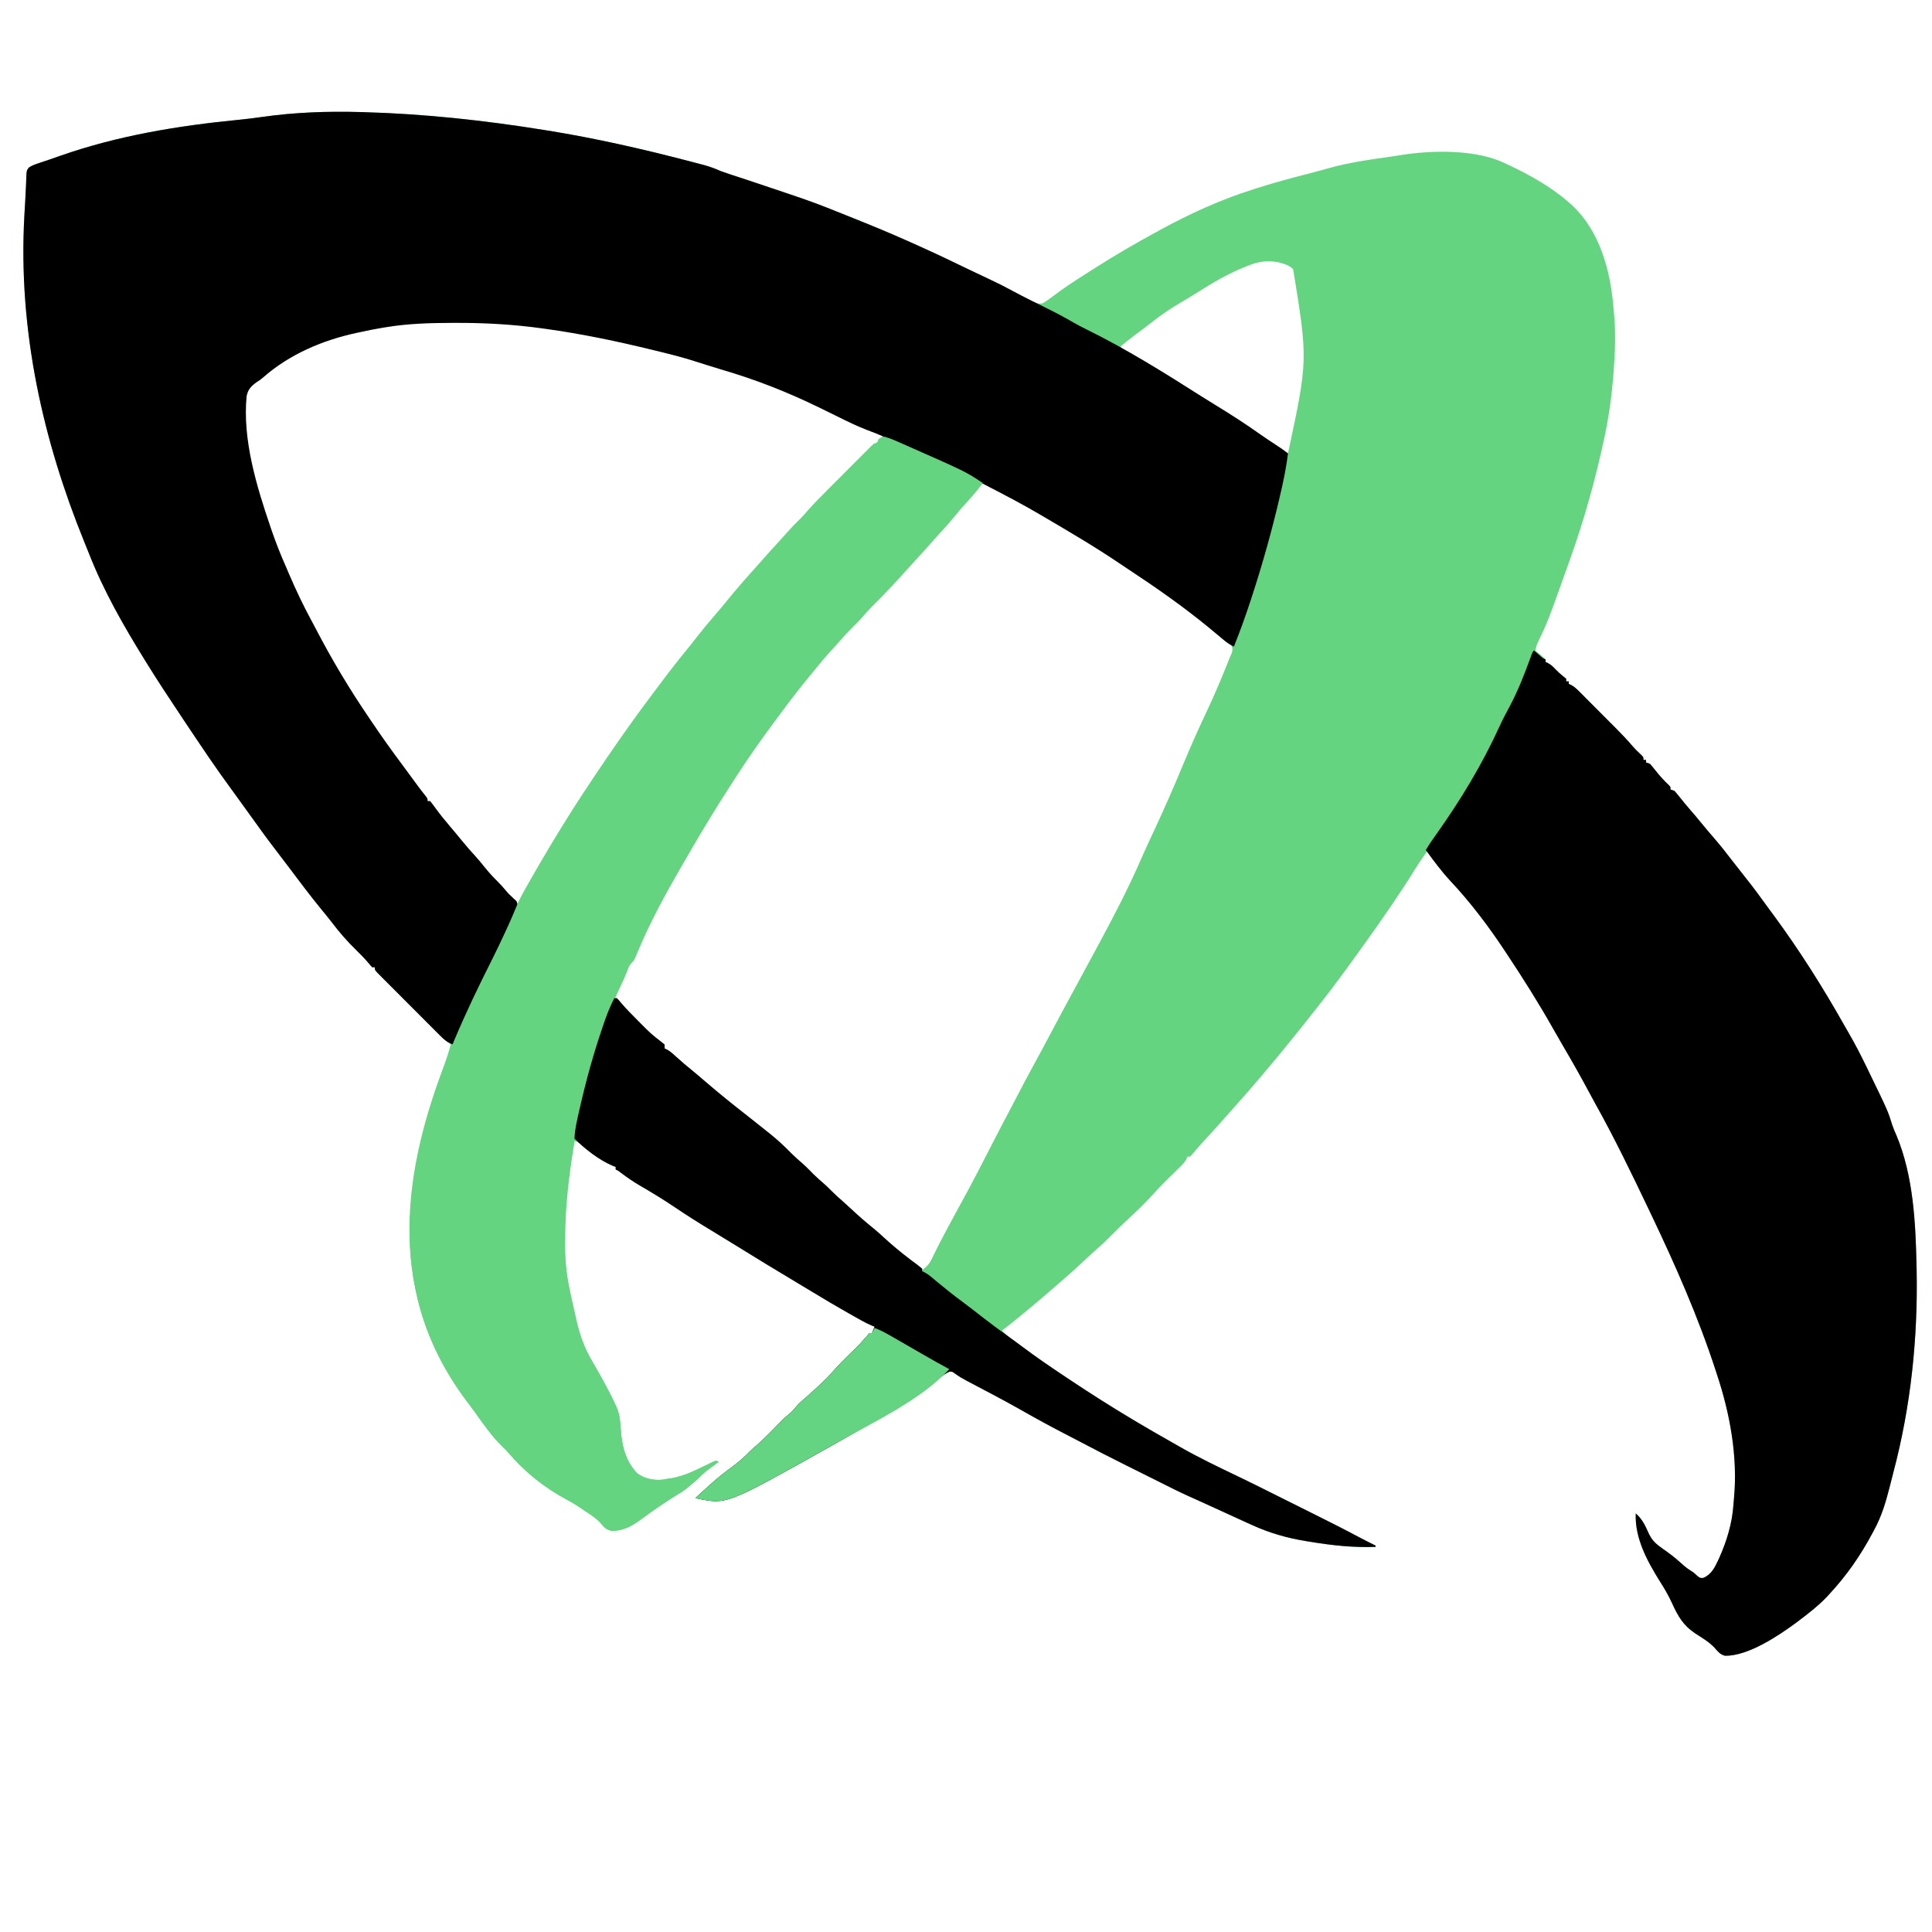 <?xml version="1.0" encoding="UTF-8"?>
<svg version="1.1" xmlns="http://www.w3.org/2000/svg" width="1500" height="1500">
<path d="M0 0 C1.078 0.029 1.078 0.029 2.179 0.059 C49.469 1.378 96.315 6.462 143 14 C144.28 14.206 144.28 14.206 145.585 14.415 C182.321 20.345 218.627 28.613 254.625 38 C255.516 38.231 256.408 38.463 257.326 38.701 C259.837 39.356 262.345 40.02 264.852 40.688 C265.578 40.878 266.305 41.068 267.054 41.264 C271.566 42.483 275.711 44.119 280 46 C282.398 46.848 284.806 47.667 287.223 48.461 C288.252 48.801 288.252 48.801 289.302 49.148 C290.782 49.638 292.263 50.125 293.744 50.612 C297.754 51.931 301.76 53.263 305.766 54.594 C306.599 54.871 307.433 55.147 308.292 55.433 C316.829 58.27 325.353 61.143 333.868 64.043 C335.472 64.589 337.076 65.133 338.681 65.676 C348.929 69.143 358.989 72.899 369 77 C370.606 77.641 372.212 78.279 373.82 78.914 C378.887 80.925 383.945 82.959 389 85 C390.055 85.425 391.109 85.85 392.196 86.289 C419.824 97.467 446.844 109.859 473.633 122.91 C478.856 125.454 484.104 127.932 489.375 130.375 C494.551 132.78 499.607 135.344 504.625 138.062 C509.754 140.825 514.898 143.55 520.125 146.125 C520.741 146.445 521.356 146.765 521.991 147.094 C524.735 148.416 526.483 149.106 529.508 148.488 C532.753 146.551 535.753 144.356 538.75 142.062 C546.198 136.488 553.891 131.401 561.748 126.427 C564.071 124.955 566.387 123.474 568.703 121.992 C584.797 111.724 601.228 102.117 618 93 C619.247 92.316 619.247 92.316 620.52 91.618 C643.614 79.006 667.879 67.919 693 60 C693.868 59.721 694.735 59.443 695.629 59.156 C709.183 54.82 722.874 51.138 736.664 47.633 C741.288 46.454 745.885 45.205 750.471 43.887 C767.02 39.131 783.971 36.853 800.991 34.439 C803.39 34.089 805.778 33.711 808.168 33.301 C832.339 29.518 866.564 28.848 889 40 C889.764 40.36 890.527 40.72 891.314 41.091 C908.486 49.206 924.772 58.301 939 71 C939.652 71.581 940.305 72.163 940.977 72.762 C961.82 92.458 970.089 122.302 972.508 149.904 C972.687 151.934 972.883 153.962 973.08 155.99 C974.515 171.28 973.998 186.347 972.812 201.625 C972.747 202.477 972.681 203.329 972.613 204.207 C971.36 220.015 969.291 235.472 966 251 C965.769 252.093 965.769 252.093 965.533 253.208 C958.653 285.512 949.846 316.947 938.696 348.058 C937.968 350.089 937.242 352.122 936.517 354.154 C921.657 395.729 921.657 395.729 913.91 411.906 C913.032 413.926 912.464 415.851 912 418 C912.577 418.482 913.155 418.964 913.75 419.461 C914.492 420.093 915.235 420.724 916 421.375 C916.742 422.001 917.485 422.628 918.25 423.273 C918.827 423.843 919.405 424.413 920 425 C920 425.66 920 426.32 920 427 C920.884 427.391 920.884 427.391 921.785 427.789 C924.136 429.074 925.603 430.435 927.438 432.375 C929.545 434.56 931.538 436.424 933.938 438.312 C934.958 439.148 934.958 439.148 936 440 C936 440.66 936 441.32 936 442 C936.66 442 937.32 442 938 442 C938 442.66 938 443.32 938 444 C938.866 444.378 938.866 444.378 939.749 444.764 C942.282 446.155 943.974 447.727 946.015 449.772 C947.182 450.934 947.182 450.934 948.372 452.12 C949.205 452.96 950.037 453.799 950.895 454.664 C951.76 455.53 952.626 456.396 953.518 457.288 C955.35 459.124 957.18 460.961 959.007 462.801 C961.786 465.598 964.573 468.388 967.361 471.176 C969.144 472.963 970.926 474.751 972.707 476.539 C973.533 477.366 974.36 478.194 975.211 479.046 C979.491 483.361 983.627 487.745 987.579 492.364 C989.804 494.926 992.252 497.227 994.715 499.555 C996 501 996 501 996 503 C996.66 503 997.32 503 998 503 C998 503.66 998 504.32 998 505 C998.99 505.33 999.98 505.66 1001 506 C1002.478 507.656 1003.886 509.374 1005.25 511.125 C1008.543 515.27 1011.906 519.062 1015.785 522.66 C1017 524 1017 524 1017 526 C1017.99 526.33 1018.98 526.66 1020 527 C1021.48 528.632 1022.888 530.331 1024.25 532.062 C1026.941 535.435 1029.632 538.776 1032.5 542 C1035.139 544.983 1037.677 548.033 1040.188 551.125 C1043.696 555.445 1047.294 559.671 1050.938 563.875 C1055.733 569.423 1060.263 575.126 1064.691 580.969 C1066.819 583.762 1068.987 586.514 1071.188 589.25 C1076.894 596.351 1082.436 603.536 1087.77 610.922 C1089.383 613.148 1091.004 615.366 1092.637 617.578 C1093.1 618.207 1093.564 618.836 1094.042 619.484 C1094.928 620.684 1095.815 621.884 1096.704 623.083 C1116.818 650.381 1135.049 679.16 1151.688 708.685 C1152.86 710.754 1154.048 712.813 1155.246 714.867 C1160.213 723.408 1164.691 732.116 1169 741 C1169.432 741.89 1169.865 742.779 1170.311 743.696 C1185.847 775.723 1185.847 775.723 1189.266 786.832 C1190.15 789.443 1191.26 791.916 1192.375 794.438 C1205.508 825.752 1207.301 862.46 1208 896 C1208.033 897.416 1208.033 897.416 1208.066 898.86 C1209.125 951.771 1203.568 1005.021 1190.005 1056.177 C1189.035 1059.868 1188.101 1063.567 1187.176 1067.27 C1184.159 1079.183 1180.907 1090.192 1175 1101 C1174.619 1101.716 1174.239 1102.432 1173.847 1103.169 C1164.481 1120.774 1153.629 1136.384 1140 1151 C1139.314 1151.74 1138.628 1152.48 1137.922 1153.242 C1131.523 1159.902 1124.36 1165.459 1117 1171 C1116.179 1171.628 1115.358 1172.256 1114.512 1172.902 C1100.449 1183.224 1077.308 1198.712 1059.391 1198.539 C1055.507 1197.663 1053.666 1195.116 1051.09 1192.219 C1046.877 1187.746 1041.489 1184.608 1036.352 1181.289 C1026.761 1174.924 1022.761 1167.811 1018.099 1157.555 C1015.487 1151.862 1012.443 1146.611 1009.082 1141.32 C999.118 1125.431 989.135 1107.402 990 1088 C994.967 1092.408 997.219 1097.111 999.873 1103.117 C1002.206 1108.113 1004.53 1110.749 1009 1114 C1009.883 1114.646 1010.766 1115.292 1011.676 1115.957 C1012.546 1116.569 1013.416 1117.182 1014.312 1117.812 C1018.81 1121.045 1022.917 1124.52 1027.004 1128.25 C1029.506 1130.444 1032.196 1132.215 1035 1134 C1035.846 1134.763 1036.691 1135.526 1037.562 1136.312 C1039.849 1138.225 1039.849 1138.225 1042.5 1138.062 C1048.571 1135.483 1051.335 1130.133 1053.938 1124.438 C1054.277 1123.702 1054.616 1122.966 1054.965 1122.207 C1060.701 1109.327 1064.86 1095.583 1065.822 1081.476 C1065.951 1079.68 1066.107 1077.887 1066.279 1076.095 C1069.271 1043.944 1063.164 1010.502 1053 980 C1052.461 978.34 1052.461 978.34 1051.911 976.646 C1038.426 935.29 1020.722 895.228 1002 856 C1001.451 854.845 1000.901 853.689 1000.335 852.499 C987.024 824.551 973.516 796.614 958.426 769.578 C956.886 766.793 955.377 763.993 953.875 761.188 C947.295 748.903 940.465 736.801 933.395 724.793 C930.739 720.28 928.14 715.739 925.568 711.178 C914.399 691.412 902.308 672.28 889.75 653.375 C889.254 652.626 888.759 651.878 888.248 651.107 C875.475 631.841 861.664 613.545 845.82 596.68 C839.231 589.575 833.618 581.876 828 574 C824.06 579.427 820.373 584.968 816.875 590.688 C811.66 599.162 806.081 607.389 800.5 615.625 C800.058 616.279 799.615 616.933 799.159 617.608 C792.91 626.84 786.517 635.956 780 645 C779.413 645.817 778.827 646.635 778.223 647.477 C766.861 663.303 755.458 679.097 743.318 694.339 C741.981 696.024 740.655 697.715 739.332 699.41 C732.816 707.755 726.175 715.992 719.477 724.191 C718.17 725.792 716.866 727.396 715.562 729 C709.8 736.079 703.919 743.052 698 750 C697.5 750.587 697.001 751.175 696.486 751.78 C690.747 758.524 684.962 765.214 679.012 771.773 C677.153 773.831 675.321 775.908 673.5 778 C667.089 785.352 660.511 792.554 653.896 799.723 C651.334 802.508 648.851 805.336 646.438 808.25 C645.633 809.158 644.829 810.065 644 811 C643.34 811 642.68 811 642 811 C641.738 811.588 641.476 812.176 641.206 812.781 C639.935 815.119 638.593 816.637 636.699 818.496 C636.051 819.137 635.404 819.779 634.736 820.439 C634.06 821.099 633.384 821.758 632.688 822.438 C632.023 823.093 631.358 823.748 630.674 824.424 C628.786 826.286 626.893 828.143 625 830 C621.546 833.403 618.242 836.894 615 840.5 C609.613 846.493 603.915 852.038 598 857.5 C592.916 862.214 587.936 867.007 583.062 871.938 C579.259 875.781 575.412 879.496 571.289 882.996 C567.952 885.918 564.734 888.964 561.5 892 C556.413 896.766 551.291 901.461 546 906 C544.881 906.972 543.763 907.945 542.645 908.918 C528.045 921.62 513.353 934.21 498 946 C501.484 949.658 505.025 952.596 509.188 955.5 C510.459 956.391 511.73 957.283 513 958.176 C513.994 958.873 513.994 958.873 515.008 959.584 C516.92 960.943 518.807 962.329 520.688 963.73 C543.183 980.417 567.036 995.523 591 1010 C591.814 1010.495 592.627 1010.989 593.465 1011.499 C605.386 1018.746 617.433 1025.754 629.574 1032.625 C631.825 1033.901 634.071 1035.185 636.316 1036.473 C651.201 1044.979 666.647 1052.311 682.094 1059.725 C690.288 1063.664 698.431 1067.698 706.556 1071.776 C710.367 1073.685 714.182 1075.585 717.997 1077.486 C722.459 1079.71 726.92 1081.936 731.38 1084.163 C733.663 1085.301 735.946 1086.439 738.229 1087.577 C750.885 1093.882 763.501 1100.24 775.983 1106.883 C779.955 1108.992 783.971 1111.003 788 1113 C788 1113.33 788 1113.66 788 1114 C770.656 1114.643 754.102 1112.833 737 1110 C735.875 1109.818 734.751 1109.636 733.592 1109.449 C718.813 1106.998 705.619 1103.189 692 1097 C690.694 1096.411 689.388 1095.822 688.082 1095.234 C679.789 1091.491 671.518 1087.7 663.259 1083.884 C658.987 1081.911 654.708 1079.956 650.418 1078.023 C649.454 1077.589 648.489 1077.154 647.496 1076.707 C645.815 1075.951 644.133 1075.197 642.45 1074.446 C635.314 1071.228 628.338 1067.697 621.348 1064.179 C617.976 1062.486 614.598 1060.804 611.221 1059.122 C607.492 1057.266 603.765 1055.406 600.038 1053.546 C598.143 1052.602 596.248 1051.658 594.353 1050.714 C582.165 1044.647 570.061 1038.447 558.031 1032.072 C555.192 1030.574 552.34 1029.103 549.484 1027.637 C537.241 1021.344 525.172 1014.814 513.227 1007.973 C505.282 1003.434 497.227 999.109 489.137 994.836 C488.45 994.473 487.762 994.11 487.055 993.736 C484.211 992.234 481.367 990.732 478.52 989.235 C476.412 988.126 474.305 987.013 472.199 985.898 C471.565 985.566 470.93 985.234 470.277 984.891 C467.291 983.308 464.546 981.673 461.8 979.694 C459.26 977.828 459.26 977.828 456.997 977.999 C454.147 979.428 451.646 981.17 449.051 983.023 C447.884 983.848 446.717 984.672 445.549 985.495 C444.957 985.914 444.366 986.334 443.756 986.766 C420.842 1002.875 397.057 1017.921 372.593 1031.553 C369.984 1033.009 367.385 1034.481 364.785 1035.953 C284.23 1081.165 284.23 1081.165 261.742 1076.535 C261.167 1076.359 260.592 1076.182 260 1076 C261.666 1074.478 263.333 1072.958 265 1071.438 C266.392 1070.167 266.392 1070.167 267.812 1068.871 C268.874 1067.913 269.936 1066.956 271 1066 C271.614 1065.448 272.227 1064.896 272.859 1064.327 C278.258 1059.529 283.929 1055.188 289.732 1050.895 C293.951 1047.724 297.765 1044.414 301.417 1040.602 C303.058 1038.942 304.776 1037.438 306.562 1035.938 C314.052 1029.491 320.836 1022.223 327.77 1015.191 C330 1013 330 1013 332.5 1011.062 C334.881 1009.098 336.659 1006.997 338.59 1004.605 C340.666 1002.241 343.038 1000.289 345.426 998.246 C348.863 995.247 352.216 992.163 355.562 989.062 C356.188 988.49 356.813 987.917 357.457 987.326 C360.593 984.411 363.544 981.443 366.332 978.191 C370.659 973.148 375.394 968.536 380.125 963.875 C386.828 957.378 386.828 957.378 392.992 950.383 C393.655 949.596 394.317 948.81 395 948 C395.66 948 396.32 948 397 948 C397.66 946.35 398.32 944.7 399 943 C397.925 942.593 397.925 942.593 396.828 942.177 C394.006 941.002 391.414 939.655 388.746 938.164 C387.232 937.319 387.232 937.319 385.688 936.457 C384.615 935.852 383.543 935.248 382.438 934.625 C381.323 933.999 380.208 933.372 379.06 932.727 C369.734 927.462 360.535 922.009 351.384 916.446 C348.236 914.537 345.077 912.648 341.917 910.759 C323.753 899.893 305.647 888.927 287.674 877.749 C282.178 874.335 276.655 870.969 271.118 867.623 C261.823 862.001 252.683 856.23 243.69 850.138 C235.033 844.308 226.171 838.906 217.139 833.68 C211.84 830.579 206.898 827.21 202.004 823.496 C200.074 821.963 200.074 821.963 198 821 C198 820.34 198 819.68 198 819 C197.277 818.731 196.554 818.461 195.809 818.184 C187.175 814.545 179.796 808.444 172.596 802.557 C169.671 799.884 169.671 799.884 166 799 C161.908 824.52 158.863 849.426 158.688 875.312 C158.678 876.155 158.668 876.997 158.658 877.864 C158.54 889.895 159.575 901.219 162 913 C162.251 914.235 162.251 914.235 162.508 915.496 C163.602 920.804 164.776 926.09 166.004 931.368 C166.418 933.164 166.821 934.962 167.213 936.762 C169.867 948.929 173.533 959.352 179.875 970.094 C181.081 972.138 182.253 974.199 183.42 976.266 C183.777 976.899 184.135 977.532 184.503 978.184 C184.853 978.804 185.202 979.424 185.562 980.062 C185.952 980.75 186.341 981.438 186.743 982.147 C189.413 986.869 191.936 991.655 194.375 996.5 C194.697 997.134 195.018 997.769 195.35 998.422 C196.267 1000.268 197.144 1002.125 198 1004 C198.283 1004.616 198.567 1005.233 198.859 1005.868 C201.192 1011.428 201.586 1016.776 201.938 1022.75 C202.926 1035.786 205.5 1047.036 214.625 1056.812 C220.055 1060.92 227.178 1062.399 233.875 1061.875 C235.588 1061.609 237.296 1061.316 239 1061 C240.323 1060.822 240.323 1060.822 241.672 1060.641 C251.112 1058.992 259.376 1054.819 267.95 1050.672 C268.96 1050.188 269.971 1049.703 271.012 1049.203 C272.38 1048.533 272.38 1048.533 273.776 1047.849 C274.51 1047.569 275.244 1047.289 276 1047 C276.66 1047.33 277.32 1047.66 278 1048 C277.192 1048.592 276.384 1049.183 275.551 1049.793 C274.471 1050.591 273.392 1051.389 272.312 1052.188 C270.729 1053.353 270.729 1053.353 269.113 1054.543 C266.169 1056.867 263.628 1059.33 261 1062 C259.188 1063.567 257.355 1065.109 255.5 1066.625 C254.582 1067.38 253.664 1068.136 252.719 1068.914 C250.216 1070.834 247.728 1072.425 245 1074 C236.157 1079.469 227.664 1085.299 219.306 1091.482 C211.516 1097.208 204.814 1101.618 194.836 1101.539 C190.558 1100.726 188.795 1098.43 186.023 1095.223 C182.561 1091.42 178.268 1088.821 174 1086 C173.257 1085.486 172.515 1084.971 171.75 1084.441 C167.899 1081.794 164.01 1079.43 159.875 1077.25 C142.517 1067.95 127.476 1055.835 114.672 1040.887 C113.058 1039.065 111.375 1037.377 109.625 1035.688 C101.933 1028.081 95.68 1019.289 89.473 1010.473 C87.201 1007.257 84.831 1004.126 82.438 1001 C63.414 975.702 49.452 947.053 43 916 C42.817 915.147 42.633 914.293 42.444 913.414 C30.559 855.977 45.436 797.596 63.873 743.302 C64.095 742.647 64.318 741.991 64.547 741.316 C64.763 740.679 64.98 740.041 65.203 739.385 C66.924 734.29 68.502 729.163 70 724 C69.561 723.631 69.122 723.262 68.67 722.883 C62.159 717.308 56.12 711.284 50.062 705.23 C48.931 704.102 47.799 702.973 46.667 701.845 C44.312 699.496 41.959 697.145 39.607 694.792 C36.588 691.773 33.562 688.761 30.534 685.75 C28.203 683.43 25.876 681.105 23.55 678.778 C22.435 677.665 21.319 676.553 20.2 675.442 C18.647 673.899 17.1 672.349 15.555 670.798 C14.673 669.917 13.791 669.037 12.882 668.13 C11 666 11 666 11 664 C10.34 664 9.68 664 9 664 C7.801 662.777 7.801 662.777 6.312 660.938 C3.282 657.35 0.063 654.058 -3.295 650.784 C-10.379 643.868 -16.629 636.722 -22.59 628.833 C-25.173 625.474 -27.876 622.213 -30.562 618.938 C-39.504 607.977 -47.998 596.695 -56.468 585.369 C-59.982 580.673 -63.526 576.006 -67.125 571.375 C-72.703 564.155 -78.009 556.744 -83.327 549.331 C-85.506 546.296 -87.693 543.267 -89.882 540.239 C-90.963 538.743 -92.044 537.246 -93.124 535.749 C-95.826 532.006 -98.532 528.266 -101.25 524.535 C-106.61 517.167 -111.899 509.761 -117.035 502.234 C-117.591 501.421 -118.146 500.608 -118.719 499.77 C-125.187 490.284 -131.572 480.742 -137.938 471.188 C-138.551 470.267 -139.165 469.346 -139.797 468.397 C-148.696 455.034 -157.561 441.661 -166 428 C-166.997 426.391 -166.997 426.391 -168.015 424.749 C-184.309 398.424 -199.633 371.576 -210.949 342.673 C-212.208 339.472 -213.511 336.29 -214.812 333.105 C-246.059 256.069 -266.161 170.537 -261.062 80.125 C-260.93 77.843 -260.799 75.56 -260.668 73.278 C-260.58 71.773 -260.489 70.269 -260.396 68.764 C-260.159 64.906 -259.957 61.05 -259.816 57.187 C-259.783 56.409 -259.75 55.632 -259.716 54.831 C-259.654 53.35 -259.603 51.868 -259.565 50.386 C-259.344 45.483 -259.344 45.483 -257.653 43.108 C-254.98 41.316 -252.03 40.38 -249 39.375 C-248.259 39.123 -247.517 38.872 -246.753 38.613 C-245.084 38.047 -243.413 37.486 -241.741 36.927 C-238.863 35.954 -236 34.942 -233.137 33.926 C-188.622 18.343 -142.199 10.68 -95.384 6.076 C-89.124 5.455 -82.904 4.735 -76.68 3.826 C-51.473 0.174 -25.438 -0.718 0 0 Z M690.062 118.875 C689.253 119.185 688.443 119.496 687.608 119.815 C674.019 125.193 661.446 132.497 649.172 140.367 C645.312 142.832 641.373 145.149 637.423 147.465 C629.034 152.398 621.265 157.547 613.685 163.666 C609.717 166.808 605.619 169.787 601.554 172.803 C597.596 175.755 593.765 178.805 590 182 C591.341 186.023 592.993 186.377 596.688 188.363 C597.552 188.835 597.552 188.835 598.435 189.316 C600.285 190.324 602.142 191.319 604 192.312 C606.42 193.615 608.836 194.924 611.25 196.238 C611.837 196.558 612.424 196.877 613.029 197.206 C617.226 199.513 621.213 202.029 625.157 204.742 C627.492 206.336 629.912 207.738 632.375 209.125 C638.675 212.754 644.805 216.63 650.941 220.528 C655.417 223.371 659.907 226.182 664.438 228.938 C676.001 236.024 687.447 243.375 698.496 251.242 C701.923 253.648 705.396 255.983 708.875 258.312 C709.519 258.746 710.162 259.179 710.825 259.626 C713.812 261.619 716.769 263.438 720 265 C735.486 192.51 735.486 192.51 724 122 C721.272 119.324 718.528 118.319 714.875 117.312 C714.006 117.061 713.137 116.81 712.242 116.551 C704.237 115.191 697.582 115.908 690.062 118.875 Z M20 166 C19.064 166.15 18.128 166.3 17.164 166.454 C11.067 167.458 5.032 168.666 -1 170 C-2.244 170.266 -2.244 170.266 -3.512 170.538 C-29.537 176.189 -55.04 187.012 -75.242 204.652 C-78 207 -78 207 -81.133 209.066 C-85.54 212.397 -88.404 215.183 -89.553 220.616 C-93.07 254.262 -81.635 290.949 -70.938 322.312 C-70.688 323.045 -70.439 323.777 -70.182 324.532 C-66.861 334.224 -63.142 343.625 -59 353 C-58.118 355.055 -57.238 357.111 -56.359 359.168 C-51.104 371.337 -45.525 383.189 -39.178 394.825 C-38.03 396.944 -36.909 399.074 -35.797 401.211 C-23.27 425.275 -9.317 448.605 6 471 C6.959 472.422 7.917 473.844 8.875 475.266 C16.062 485.895 23.53 496.283 31.194 506.572 C34.33 510.788 37.446 515.02 40.562 519.25 C41.134 520.024 41.706 520.798 42.295 521.596 C43.11 522.701 43.11 522.701 43.941 523.828 C44.458 524.527 44.976 525.227 45.508 525.947 C46.504 527.318 47.482 528.702 48.441 530.1 C49.583 531.764 50.786 533.387 52 535 C52.66 535 53.32 535 54 535 C54.268 535.577 54.536 536.155 54.812 536.75 C58.737 544.185 65.08 550.544 70.457 556.953 C72.852 559.823 75.211 562.719 77.562 565.625 C81.156 570.033 84.909 574.257 88.742 578.457 C91.122 581.138 93.377 583.895 95.625 586.688 C98.681 590.465 101.832 593.953 105.32 597.328 C108.395 600.389 111.173 603.713 114 607 C115.311 608.501 116.624 610.001 117.938 611.5 C118.958 612.667 119.979 613.833 121 615 C123.177 612.969 124.682 611.054 126.094 608.438 C126.479 607.733 126.863 607.028 127.26 606.302 C127.669 605.542 128.078 604.783 128.5 604 C129.393 602.368 130.288 600.736 131.184 599.105 C131.646 598.263 132.109 597.42 132.585 596.552 C142.48 578.7 153.101 561.253 164 544 C164.503 543.201 165.006 542.402 165.524 541.578 C170.438 533.805 175.516 526.146 180.625 518.5 C181.064 517.842 181.504 517.184 181.957 516.505 C196.081 495.355 210.513 474.497 225.84 454.195 C228.117 451.179 230.377 448.151 232.629 445.117 C239.542 435.82 246.589 426.682 253.949 417.734 C256.884 414.163 259.728 410.526 262.562 406.875 C266.778 401.461 271.17 396.226 275.66 391.039 C278.663 387.569 281.609 384.064 284.5 380.5 C292.073 371.184 299.928 362.109 307.996 353.219 C309.813 351.207 311.599 349.173 313.375 347.125 C316.784 343.211 320.29 339.389 323.805 335.572 C326.795 332.323 329.751 329.047 332.688 325.75 C335.966 322.092 339.348 318.589 342.883 315.18 C344.661 313.349 346.305 311.484 347.96 309.544 C352.655 304.167 357.703 299.152 362.754 294.113 C363.783 293.083 364.813 292.053 365.842 291.022 C367.986 288.877 370.132 286.733 372.279 284.591 C375.018 281.857 377.753 279.119 380.486 276.38 C382.606 274.257 384.728 272.136 386.851 270.015 C387.86 269.007 388.868 267.998 389.875 266.988 C398.7 258.148 398.7 258.148 402.664 254.969 C403.82 253.995 403.82 253.995 405 253 C405 252.34 405 251.68 405 251 C404.405 250.745 403.81 250.491 403.197 250.228 C390.039 244.573 377.057 238.655 364.188 232.375 C336.854 219.066 309.331 207.425 280.093 198.918 C276.614 197.886 273.153 196.804 269.691 195.715 C269.059 195.516 268.427 195.317 267.776 195.112 C264.698 194.144 261.622 193.172 258.547 192.195 C250.468 189.662 242.334 187.496 234.108 185.51 C231.967 184.992 229.827 184.467 227.688 183.94 C199.674 177.057 171.652 171.188 143.062 167.25 C141.975 167.098 141.975 167.098 140.866 166.943 C118.695 163.881 96.561 162.614 74.188 162.688 C72.492 162.69 72.492 162.69 70.761 162.692 C53.661 162.732 36.907 163.228 20 166 Z M483 288 C481.295 289.744 479.64 291.508 478 293.312 C477.503 293.856 477.006 294.4 476.494 294.961 C472.604 299.254 468.944 303.705 465.312 308.219 C462.362 311.767 459.24 315.133 456.095 318.509 C453.009 321.841 450.098 325.271 447.25 328.812 C444.233 332.56 441.114 336.004 437.66 339.348 C435.956 341.044 434.383 342.805 432.812 344.625 C428.201 349.968 423.38 355.116 418.581 360.29 C417.041 361.956 415.509 363.629 413.98 365.305 C408.507 371.294 402.926 377.127 397.153 382.828 C393.858 386.096 390.779 389.475 387.773 393.008 C385.609 395.439 383.316 397.712 381 400 C377.451 403.512 374.08 407.09 370.836 410.883 C368.648 413.406 366.387 415.856 364.125 418.312 C359.204 423.715 354.585 429.312 350 435 C348.991 436.23 347.98 437.459 346.969 438.688 C339.937 447.245 333.157 455.952 326.579 464.862 C324.91 467.122 323.234 469.378 321.559 471.633 C310.311 486.799 299.403 502.108 289.255 518.035 C288.101 519.842 286.938 521.643 285.77 523.441 C274.649 540.598 264.071 558.063 253.861 575.775 C251.931 579.12 249.991 582.458 248.051 585.797 C235.732 607.055 223.975 628.535 214.462 651.221 C214.048 652.2 213.634 653.179 213.207 654.188 C212.851 655.047 212.495 655.907 212.128 656.793 C210.993 659.014 209.811 660.318 208 662 C207.025 663.948 207.025 663.948 206.25 666.188 C204.393 671.069 202.355 675.847 200.25 680.625 C199.932 681.348 199.614 682.072 199.286 682.817 C198.525 684.545 197.763 686.273 197 688 C197.66 688 198.32 688 199 688 C199.228 688.553 199.456 689.106 199.691 689.677 C201.379 692.672 203.508 694.749 205.945 697.176 C206.678 697.908 206.678 697.908 207.426 698.655 C208.461 699.687 209.498 700.717 210.538 701.744 C212.104 703.292 213.662 704.847 215.219 706.404 C224.665 716.466 224.665 716.466 236 724 C236 724.99 236 725.98 236 727 C237.943 728.931 237.943 728.931 240.562 730.875 C245.32 734.635 249.937 738.505 254.5 742.5 C259.652 746.994 264.869 751.383 270.184 755.684 C273.543 758.446 276.834 761.282 280.125 764.125 C284.614 767.996 289.145 771.763 293.859 775.359 C296.268 777.205 298.635 779.099 301 781 C304.124 783.508 307.266 785.989 310.438 788.438 C311.96 789.623 313.481 790.81 315 792 C315.865 792.677 316.73 793.354 317.621 794.051 C323.617 798.839 329.081 803.963 334.441 809.438 C337.196 812.196 340.075 814.73 343.039 817.258 C346.09 819.968 348.909 822.901 351.773 825.805 C354.446 828.44 357.254 830.878 360.102 833.32 C361.98 834.982 363.743 836.711 365.5 838.5 C368.425 841.471 371.486 844.207 374.645 846.926 C377.016 849.014 379.329 851.155 381.639 853.312 C387.043 858.358 392.552 863.158 398.32 867.789 C401.133 870.109 403.818 872.531 406.5 875 C415.861 883.592 425.9 891.308 436 899 C440.32 895.992 442.176 893.25 444.375 888.5 C448.112 880.67 452.139 873.014 456.25 865.375 C456.912 864.141 457.575 862.907 458.237 861.674 C461.123 856.304 464.023 850.942 466.969 845.605 C474.726 831.55 482.057 817.29 489.366 802.999 C489.765 802.219 490.163 801.44 490.574 800.637 C490.966 799.87 491.359 799.103 491.763 798.313 C495.351 791.303 499.004 784.329 502.691 777.371 C504.424 774.101 506.136 770.82 507.84 767.535 C513.169 757.263 518.578 747.046 524.148 736.903 C528.674 728.642 533.091 720.324 537.5 712 C542.815 701.967 548.171 691.96 553.624 682.001 C559.159 671.894 564.626 661.75 570.071 651.594 C571.401 649.114 572.734 646.637 574.069 644.16 C585.533 622.887 596.6 601.5 606.222 579.317 C608.427 574.256 610.719 569.242 613.059 564.242 C613.409 563.492 613.76 562.742 614.121 561.969 C614.85 560.411 615.579 558.853 616.307 557.295 C624.446 539.867 632.079 522.268 639.449 504.504 C644.888 491.402 650.662 478.501 656.75 465.688 C663.376 451.663 669.304 437.428 675 423 C675.394 422.147 675.788 421.295 676.194 420.416 C677.099 417.702 677.115 416.607 676 414 C673.982 412.012 671.995 410.227 669.812 408.438 C669.183 407.911 668.554 407.384 667.906 406.842 C661.994 401.924 655.972 397.148 649.883 392.454 C647.885 390.911 645.894 389.36 643.902 387.809 C635.131 381.007 626.188 374.555 616.988 368.347 C614.298 366.524 611.625 364.676 608.951 362.828 C572.26 337.487 534.072 314.127 494.562 293.438 C493.535 292.9 492.508 292.362 491.45 291.807 C490.022 291.065 490.022 291.065 488.566 290.309 C487.282 289.64 487.282 289.64 485.971 288.959 C484.215 287.927 484.215 287.927 483 288 Z " fill="#64D481" transform="translate(280,87)"/>
<path d="M0 0 C1.078 0.029 1.078 0.029 2.179 0.059 C49.469 1.378 96.315 6.462 143 14 C144.28 14.206 144.28 14.206 145.585 14.415 C182.321 20.345 218.627 28.613 254.625 38 C255.516 38.231 256.408 38.463 257.326 38.701 C259.837 39.356 262.345 40.02 264.852 40.688 C265.578 40.878 266.305 41.068 267.054 41.264 C271.566 42.483 275.711 44.119 280 46 C282.398 46.848 284.806 47.667 287.223 48.461 C288.252 48.801 288.252 48.801 289.302 49.148 C290.782 49.638 292.263 50.125 293.744 50.612 C297.754 51.931 301.76 53.263 305.766 54.594 C306.599 54.871 307.433 55.147 308.292 55.433 C316.829 58.27 325.353 61.143 333.868 64.043 C335.472 64.589 337.076 65.133 338.681 65.676 C348.929 69.143 358.989 72.899 369 77 C370.606 77.641 372.212 78.279 373.82 78.914 C378.887 80.925 383.945 82.959 389 85 C390.055 85.425 391.109 85.85 392.196 86.289 C419.824 97.467 446.844 109.859 473.633 122.91 C478.856 125.454 484.105 127.932 489.375 130.375 C495.16 133.067 500.802 135.964 506.412 139.001 C510.88 141.419 515.389 143.737 519.938 146 C520.6 146.33 521.262 146.66 521.945 147 C525.317 148.676 528.694 150.341 532.074 152 C539.144 155.483 546.063 159.11 552.872 163.081 C556.66 165.277 560.501 167.273 564.438 169.188 C595.195 184.343 624.768 202.881 653.688 221.27 C657.248 223.531 660.834 225.745 664.438 227.938 C676.001 235.024 687.457 242.366 698.496 250.246 C702.553 253.088 706.692 255.809 710.825 258.538 C711.437 258.943 712.049 259.348 712.68 259.766 C713.224 260.124 713.767 260.483 714.328 260.853 C716.262 262.18 718.131 263.582 720 265 C718.665 275.958 716.457 286.577 713.938 297.312 C713.739 298.163 713.54 299.014 713.336 299.89 C707.395 325.271 700.43 350.142 692.375 374.938 C691.904 376.39 691.904 376.39 691.424 377.872 C687.346 390.416 682.923 402.762 678 415 C675.122 413.669 672.808 412.167 670.383 410.129 C669.36 409.276 669.36 409.276 668.317 408.406 C667.593 407.798 666.87 407.189 666.125 406.562 C664.586 405.283 663.045 404.004 661.504 402.727 C660.358 401.776 660.358 401.776 659.188 400.806 C639.113 384.239 617.608 369.214 595.883 354.902 C593.806 353.532 591.739 352.15 589.68 350.754 C570.318 337.658 550.16 325.812 530 314 C529.072 313.455 528.144 312.909 527.188 312.347 C514.406 304.856 501.359 297.945 488.18 291.184 C483.503 288.784 478.866 286.326 474.25 283.812 C453.407 272.641 431.592 263.159 409.938 253.688 C409.035 253.291 408.132 252.895 407.201 252.486 C402.491 250.439 397.764 248.532 392.945 246.754 C385.178 243.796 377.792 240.131 370.352 236.445 C366.24 234.41 362.118 232.399 357.996 230.387 C357.197 229.996 356.398 229.606 355.575 229.203 C331.193 217.297 306.155 207.501 280.093 199.918 C276.614 198.886 273.153 197.804 269.691 196.715 C269.059 196.516 268.427 196.317 267.776 196.112 C264.698 195.144 261.622 194.172 258.547 193.195 C250.468 190.662 242.334 188.496 234.108 186.51 C231.967 185.992 229.827 185.467 227.688 184.94 C199.674 178.057 171.652 172.188 143.062 168.25 C141.975 168.098 141.975 168.098 140.866 167.943 C118.695 164.881 96.561 163.614 74.188 163.688 C72.492 163.69 72.492 163.69 70.761 163.692 C53.661 163.732 36.907 164.228 20 167 C19.064 167.15 18.128 167.3 17.164 167.454 C11.067 168.458 5.032 169.666 -1 171 C-1.829 171.178 -2.658 171.355 -3.512 171.538 C-29.583 177.199 -55.075 188.047 -75.309 205.719 C-78 208 -78 208 -80.91 209.844 C-85.114 212.919 -87.5 215.462 -88.506 220.568 C-91.846 254.398 -80.7 290.758 -69.938 322.312 C-69.688 323.045 -69.439 323.777 -69.182 324.532 C-65.861 334.224 -62.142 343.625 -58 353 C-57.118 355.055 -56.238 357.111 -55.359 359.168 C-50.104 371.337 -44.525 383.189 -38.178 394.825 C-37.03 396.944 -35.909 399.074 -34.797 401.211 C-22.27 425.275 -8.317 448.605 7 471 C7.959 472.422 8.917 473.844 9.875 475.266 C17.06 485.893 24.527 496.277 32.19 506.563 C34.087 509.117 35.973 511.678 37.855 514.242 C38.487 515.101 39.118 515.961 39.768 516.846 C40.973 518.487 42.178 520.129 43.383 521.771 C45.666 524.876 47.948 527.937 50.398 530.914 C52 533 52 533 52 535 C52.66 535 53.32 535 54 535 C55.376 536.679 56.674 538.422 57.938 540.188 C61.722 545.385 65.725 550.324 69.907 555.205 C72.866 558.659 75.766 562.151 78.625 565.688 C82.195 570.077 85.929 574.278 89.742 578.457 C92.122 581.138 94.377 583.895 96.625 586.688 C99.681 590.465 102.832 593.953 106.32 597.328 C108.76 599.756 110.995 602.337 113.211 604.969 C114.988 607.052 114.988 607.052 117.102 608.969 C118.103 609.943 118.103 609.943 119.125 610.938 C119.746 611.503 120.368 612.069 121.008 612.652 C122.382 615.904 121.439 617.974 120.216 621.169 C117.535 627.41 114.668 633.554 111.75 639.688 C111.036 641.199 110.321 642.711 109.607 644.222 C104.632 654.717 99.482 665.116 94.249 675.484 C86.225 691.393 78.777 707.521 72 724 C67.421 722.576 64.585 720.007 61.292 716.664 C60.745 716.121 60.198 715.578 59.634 715.018 C57.836 713.227 56.049 711.427 54.262 709.625 C53.014 708.377 51.765 707.129 50.517 705.881 C47.905 703.27 45.299 700.654 42.697 698.033 C39.355 694.669 36.002 691.315 32.645 687.965 C30.069 685.392 27.497 682.814 24.927 680.234 C23.692 678.995 22.456 677.758 21.218 676.521 C19.494 674.798 17.777 673.068 16.061 671.336 C15.545 670.823 15.03 670.309 14.498 669.78 C11 666.229 11 666.229 11 664 C10.34 664 9.68 664 9 664 C7.801 662.777 7.801 662.777 6.312 660.938 C3.282 657.35 0.063 654.058 -3.295 650.784 C-10.379 643.868 -16.629 636.722 -22.59 628.833 C-25.173 625.474 -27.876 622.213 -30.562 618.938 C-39.504 607.977 -47.998 596.695 -56.468 585.369 C-59.982 580.673 -63.526 576.006 -67.125 571.375 C-72.703 564.155 -78.009 556.744 -83.327 549.331 C-85.506 546.296 -87.693 543.267 -89.882 540.239 C-90.963 538.743 -92.044 537.246 -93.124 535.749 C-95.826 532.006 -98.532 528.266 -101.25 524.535 C-106.61 517.167 -111.899 509.761 -117.035 502.234 C-117.591 501.421 -118.146 500.608 -118.719 499.77 C-125.187 490.284 -131.572 480.742 -137.938 471.188 C-138.551 470.267 -139.165 469.346 -139.797 468.397 C-148.696 455.034 -157.561 441.661 -166 428 C-166.997 426.391 -166.997 426.391 -168.015 424.749 C-184.309 398.424 -199.633 371.576 -210.949 342.673 C-212.208 339.472 -213.511 336.29 -214.812 333.105 C-246.059 256.069 -266.161 170.537 -261.062 80.125 C-260.93 77.843 -260.799 75.56 -260.668 73.278 C-260.58 71.773 -260.489 70.269 -260.396 68.764 C-260.159 64.906 -259.957 61.05 -259.816 57.187 C-259.783 56.409 -259.75 55.632 -259.716 54.831 C-259.654 53.35 -259.603 51.868 -259.565 50.386 C-259.344 45.483 -259.344 45.483 -257.653 43.108 C-254.98 41.316 -252.03 40.38 -249 39.375 C-248.259 39.123 -247.517 38.872 -246.753 38.613 C-245.084 38.047 -243.413 37.486 -241.741 36.927 C-238.863 35.954 -236 34.942 -233.137 33.926 C-188.622 18.343 -142.199 10.68 -95.384 6.076 C-89.124 5.455 -82.904 4.735 -76.68 3.826 C-51.473 0.174 -25.438 -0.718 0 0 Z " fill="#000000" transform="translate(280,87)"/>
<path d="M0 0 C0.482 0.422 0.964 0.843 1.461 1.277 C2.093 1.825 2.724 2.373 3.375 2.938 C4.001 3.483 4.628 4.028 5.273 4.59 C6.956 6.07 6.956 6.07 9 7 C9 7.66 9 8.32 9 9 C9.589 9.26 10.178 9.521 10.785 9.789 C13.136 11.074 14.603 12.435 16.438 14.375 C18.545 16.56 20.538 18.424 22.938 20.312 C23.618 20.869 24.299 21.426 25 22 C25 22.66 25 23.32 25 24 C25.66 24 26.32 24 27 24 C27 24.66 27 25.32 27 26 C27.577 26.252 28.154 26.504 28.749 26.764 C31.282 28.155 32.974 29.727 35.015 31.772 C35.793 32.547 36.571 33.322 37.372 34.12 C38.621 35.379 38.621 35.379 39.895 36.664 C40.76 37.53 41.626 38.396 42.518 39.288 C44.35 41.124 46.18 42.961 48.007 44.801 C50.786 47.598 53.573 50.388 56.361 53.176 C58.144 54.963 59.926 56.751 61.707 58.539 C62.533 59.366 63.36 60.194 64.211 61.046 C68.491 65.361 72.627 69.745 76.579 74.364 C78.804 76.926 81.252 79.227 83.715 81.555 C85 83 85 83 85 85 C85.66 85 86.32 85 87 85 C87 85.66 87 86.32 87 87 C87.99 87.33 88.98 87.66 90 88 C91.478 89.656 92.886 91.374 94.25 93.125 C97.543 97.27 100.906 101.062 104.785 104.66 C106 106 106 106 106 108 C106.99 108.33 107.98 108.66 109 109 C110.48 110.632 111.888 112.331 113.25 114.062 C115.941 117.435 118.632 120.776 121.5 124 C124.139 126.983 126.677 130.033 129.188 133.125 C132.696 137.445 136.294 141.671 139.938 145.875 C144.733 151.423 149.263 157.126 153.691 162.969 C155.819 165.762 157.987 168.514 160.188 171.25 C165.894 178.351 171.436 185.536 176.77 192.922 C178.383 195.148 180.004 197.366 181.637 199.578 C182.332 200.521 182.332 200.521 183.042 201.484 C183.928 202.684 184.815 203.884 185.704 205.083 C205.818 232.381 224.049 261.16 240.688 290.685 C241.86 292.754 243.048 294.813 244.246 296.867 C249.213 305.408 253.691 314.116 258 323 C258.432 323.89 258.865 324.779 259.311 325.696 C274.847 357.723 274.847 357.723 278.266 368.832 C279.15 371.443 280.26 373.916 281.375 376.438 C294.508 407.752 296.301 444.46 297 478 C297.022 478.944 297.044 479.888 297.066 480.86 C298.125 533.771 292.568 587.021 279.005 638.177 C278.035 641.868 277.101 645.567 276.176 649.27 C273.159 661.183 269.907 672.192 264 683 C263.619 683.716 263.239 684.432 262.847 685.169 C253.481 702.774 242.629 718.384 229 733 C228.314 733.74 227.628 734.48 226.922 735.242 C220.523 741.902 213.36 747.459 206 753 C205.179 753.628 204.358 754.256 203.512 754.902 C189.449 765.224 166.308 780.712 148.391 780.539 C144.507 779.663 142.666 777.116 140.09 774.219 C135.877 769.746 130.489 766.608 125.352 763.289 C115.761 756.924 111.761 749.811 107.099 739.555 C104.487 733.862 101.443 728.611 98.082 723.32 C88.118 707.431 78.135 689.402 79 670 C83.967 674.408 86.219 679.111 88.873 685.117 C91.206 690.113 93.53 692.749 98 696 C98.883 696.646 99.766 697.292 100.676 697.957 C101.546 698.569 102.416 699.182 103.312 699.812 C107.81 703.045 111.917 706.52 116.004 710.25 C118.506 712.444 121.196 714.215 124 716 C124.846 716.763 125.691 717.526 126.562 718.312 C128.849 720.225 128.849 720.225 131.5 720.062 C137.571 717.483 140.335 712.133 142.938 706.438 C143.277 705.702 143.616 704.966 143.965 704.207 C149.701 691.327 153.86 677.583 154.822 663.476 C154.951 661.68 155.107 659.887 155.279 658.095 C158.271 625.944 152.164 592.502 142 562 C141.641 560.893 141.281 559.787 140.911 558.646 C127.426 517.29 109.722 477.228 91 438 C90.451 436.845 89.901 435.689 89.335 434.499 C76.024 406.551 62.516 378.614 47.426 351.578 C45.886 348.793 44.377 345.993 42.875 343.188 C36.295 330.903 29.465 318.801 22.395 306.793 C19.739 302.28 17.14 297.739 14.568 293.178 C3.399 273.412 -8.692 254.28 -21.25 235.375 C-21.746 234.626 -22.241 233.878 -22.752 233.107 C-35.517 213.854 -49.32 195.577 -65.145 178.715 C-72.046 171.266 -78.003 163.178 -84 155 C-81.419 150.503 -78.45 146.337 -75.438 142.125 C-56.844 115.901 -40.113 88.256 -26.786 58.956 C-24.378 53.686 -21.685 48.6 -18.938 43.5 C-12.464 31.401 -7.555 18.789 -2.864 5.911 C-1.103 1.103 -1.103 1.103 0 0 Z " fill="#000000" transform="translate(1191,505)"/>
<path d="M0 0 C2.511 0.716 4.815 1.56 7.206 2.605 C8.094 2.991 8.982 3.377 9.897 3.775 C10.851 4.197 11.805 4.619 12.788 5.054 C13.79 5.494 14.792 5.934 15.825 6.387 C62.393 26.937 62.393 26.937 75.6 35.741 C71.698 41.225 67.424 46.19 62.841 51.106 C59.797 54.389 56.907 57.749 54.1 61.241 C49.985 66.352 45.613 71.164 41.155 75.972 C39.099 78.201 37.084 80.449 35.1 82.741 C31.734 86.624 28.261 90.405 24.781 94.186 C21.927 97.288 19.097 100.41 16.288 103.554 C7.44 113.399 -1.603 123.023 -11.017 132.327 C-13.676 135.021 -16.136 137.836 -18.591 140.714 C-20.769 143.156 -23.072 145.442 -25.4 147.741 C-28.949 151.253 -32.319 154.832 -35.564 158.624 C-37.752 161.147 -40.013 163.597 -42.275 166.054 C-47.196 171.456 -51.815 177.054 -56.4 182.741 C-57.409 183.972 -58.419 185.201 -59.431 186.429 C-66.462 194.987 -73.243 203.693 -79.821 212.604 C-81.49 214.864 -83.165 217.119 -84.841 219.374 C-96.089 234.54 -106.996 249.85 -117.144 265.776 C-118.299 267.583 -119.462 269.385 -120.63 271.183 C-131.75 288.339 -142.328 305.805 -152.539 323.517 C-154.469 326.861 -156.409 330.2 -158.349 333.538 C-170.668 354.796 -182.425 376.276 -191.938 398.963 C-192.352 399.942 -192.766 400.92 -193.193 401.929 C-193.727 403.219 -193.727 403.219 -194.271 404.534 C-195.4 406.741 -195.4 406.741 -196.92 408.259 C-198.774 410.117 -199.379 411.821 -200.275 414.281 C-201.633 417.843 -203.092 421.281 -204.775 424.702 C-213.44 442.469 -219.553 460.897 -225.4 479.741 C-225.933 481.461 -225.933 481.461 -226.478 483.215 C-236.087 514.715 -242.065 547.138 -246.4 579.741 C-246.547 580.831 -246.694 581.921 -246.845 583.043 C-248.549 596.329 -248.617 609.679 -248.712 623.054 C-248.722 623.897 -248.732 624.739 -248.742 625.607 C-248.86 637.637 -247.825 648.961 -245.4 660.741 C-245.232 661.565 -245.064 662.389 -244.892 663.237 C-243.798 668.545 -242.624 673.831 -241.395 679.11 C-240.982 680.905 -240.579 682.703 -240.186 684.503 C-237.532 696.671 -233.867 707.094 -227.525 717.835 C-226.318 719.879 -225.146 721.94 -223.98 724.007 C-223.622 724.64 -223.265 725.274 -222.897 725.926 C-222.547 726.546 -222.197 727.165 -221.837 727.804 C-221.448 728.492 -221.058 729.18 -220.657 729.888 C-217.986 734.61 -215.464 739.396 -213.025 744.241 C-212.703 744.876 -212.381 745.51 -212.05 746.164 C-211.133 748.009 -210.255 749.867 -209.4 751.741 C-209.116 752.358 -208.833 752.974 -208.541 753.61 C-206.208 759.169 -205.814 764.517 -205.462 770.491 C-204.474 783.527 -201.9 794.777 -192.775 804.554 C-187.344 808.661 -180.222 810.14 -173.525 809.616 C-171.812 809.351 -170.104 809.058 -168.4 808.741 C-167.518 808.623 -166.636 808.504 -165.728 808.382 C-156.288 806.734 -148.024 802.56 -139.45 798.414 C-137.934 797.687 -137.934 797.687 -136.388 796.945 C-135.476 796.498 -134.563 796.051 -133.624 795.59 C-132.89 795.31 -132.156 795.03 -131.4 794.741 C-130.74 795.071 -130.08 795.401 -129.4 795.741 C-130.208 796.333 -131.016 796.925 -131.849 797.534 C-132.928 798.332 -134.008 799.131 -135.087 799.929 C-136.143 800.706 -137.199 801.484 -138.286 802.284 C-141.231 804.608 -143.772 807.072 -146.4 809.741 C-148.211 811.308 -150.045 812.85 -151.9 814.366 C-152.817 815.122 -153.735 815.877 -154.681 816.656 C-157.184 818.576 -159.672 820.166 -162.4 821.741 C-171.242 827.21 -179.736 833.04 -188.094 839.223 C-195.884 844.949 -202.586 849.359 -212.564 849.281 C-216.842 848.467 -218.605 846.171 -221.376 842.964 C-224.838 839.161 -229.132 836.562 -233.4 833.741 C-234.142 833.227 -234.885 832.713 -235.65 832.183 C-239.501 829.535 -243.39 827.172 -247.525 824.991 C-264.883 815.692 -279.924 803.576 -292.728 788.628 C-294.342 786.807 -296.025 785.119 -297.775 783.429 C-305.467 775.822 -311.72 767.031 -317.927 758.214 C-320.198 754.999 -322.569 751.867 -324.962 748.741 C-343.986 723.443 -357.948 694.795 -364.4 663.741 C-364.583 662.888 -364.766 662.035 -364.955 661.156 C-382.716 575.327 -345.59 485.418 -306.07 407.116 C-302.202 399.432 -298.505 391.678 -294.9 383.866 C-294.419 382.827 -293.939 381.787 -293.444 380.716 C-291.14 375.688 -288.933 370.64 -286.845 365.519 C-284.787 360.537 -282.454 355.851 -279.775 351.179 C-279.349 350.426 -278.924 349.673 -278.486 348.896 C-277.132 346.507 -275.767 344.123 -274.4 341.741 C-273.942 340.942 -273.485 340.142 -273.013 339.319 C-263.81 323.25 -254.289 307.397 -244.4 291.741 C-243.897 290.942 -243.394 290.143 -242.876 289.32 C-237.962 281.546 -232.883 273.888 -227.775 266.241 C-227.335 265.583 -226.896 264.925 -226.443 264.247 C-212.319 243.096 -197.887 222.239 -182.56 201.937 C-180.283 198.921 -178.023 195.893 -175.771 192.859 C-168.858 183.561 -161.81 174.423 -154.45 165.476 C-151.516 161.904 -148.671 158.268 -145.837 154.616 C-141.622 149.202 -137.229 143.968 -132.739 138.78 C-129.737 135.31 -126.791 131.806 -123.9 128.241 C-116.326 118.926 -108.471 109.851 -100.404 100.96 C-98.587 98.948 -96.8 96.915 -95.025 94.866 C-91.616 90.953 -88.11 87.131 -84.594 83.313 C-81.604 80.065 -78.649 76.788 -75.712 73.491 C-72.434 69.834 -69.052 66.331 -65.517 62.921 C-63.746 61.098 -62.11 59.242 -60.462 57.31 C-55.644 51.792 -50.461 46.639 -45.286 41.46 C-44.225 40.396 -43.164 39.331 -42.102 38.266 C-39.894 36.052 -37.685 33.841 -35.474 31.63 C-32.636 28.793 -29.805 25.948 -26.977 23.102 C-24.795 20.91 -22.609 18.722 -20.422 16.535 C-19.375 15.487 -18.33 14.437 -17.287 13.386 C-15.836 11.926 -14.38 10.473 -12.922 9.021 C-12.095 8.192 -11.268 7.364 -10.415 6.51 C-8.4 4.741 -8.4 4.741 -6.4 4.741 C-6.07 3.751 -5.74 2.761 -5.4 1.741 C-2.4 -0.259 -2.4 -0.259 0 0 Z " fill="#64D481" transform="translate(687.4,339.259)"/>
<path d="M0 0 C0.66 0 1.32 0 2 0 C3.412 1.431 3.412 1.431 5.066 3.434 C9.133 8.213 13.491 12.638 17.938 17.062 C18.697 17.826 19.457 18.59 20.24 19.377 C28.269 27.487 28.269 27.487 37.23 34.508 C37.814 35 38.398 35.493 39 36 C39 36.99 39 37.98 39 39 C39.566 39.246 40.132 39.492 40.715 39.746 C43.392 41.215 45.33 42.978 47.562 45.062 C51.931 49.067 56.43 52.839 61.035 56.566 C64.298 59.244 67.494 61.99 70.688 64.75 C81.802 74.33 93.269 83.472 104.824 92.512 C108.429 95.333 112.013 98.179 115.578 101.051 C117.269 102.411 118.967 103.762 120.672 105.105 C126.651 109.877 132.097 114.979 137.441 120.438 C140.196 123.196 143.075 125.73 146.039 128.258 C149.09 130.968 151.909 133.901 154.773 136.805 C157.446 139.44 160.254 141.878 163.102 144.32 C164.98 145.982 166.743 147.711 168.5 149.5 C171.425 152.471 174.486 155.207 177.645 157.926 C180.016 160.014 182.329 162.155 184.639 164.312 C190.043 169.358 195.552 174.158 201.32 178.789 C204.133 181.109 206.818 183.531 209.5 186 C215.933 191.904 222.611 197.456 229.582 202.715 C230.182 203.169 230.781 203.622 231.399 204.09 C232.574 204.975 233.753 205.854 234.937 206.727 C236.327 207.772 237.669 208.881 239 210 C239 210.66 239 211.32 239 212 C239.587 212.272 240.174 212.543 240.778 212.823 C242.969 213.984 244.66 215.236 246.547 216.836 C247.218 217.399 247.89 217.963 248.582 218.543 C249.297 219.148 250.013 219.752 250.75 220.375 C257.006 225.596 263.362 230.614 269.912 235.461 C274.965 239.205 279.928 243.053 284.875 246.938 C291.549 252.162 298.328 257.208 305.225 262.134 C308.845 264.719 312.445 267.318 315.984 270.012 C327.188 278.504 338.805 286.33 350.5 294.125 C351.32 294.672 352.139 295.219 352.984 295.783 C368.887 306.383 384.964 316.701 401.375 326.5 C402.421 327.126 403.467 327.752 404.545 328.397 C413.846 333.944 423.224 339.349 432.654 344.673 C434.873 345.928 437.086 347.193 439.297 348.461 C454.187 356.973 469.64 364.307 485.094 371.725 C493.288 375.664 501.431 379.698 509.556 383.776 C513.367 385.685 517.182 387.585 520.997 389.486 C525.459 391.71 529.92 393.936 534.38 396.163 C536.663 397.301 538.946 398.439 541.229 399.577 C553.885 405.882 566.501 412.24 578.983 418.883 C582.955 420.992 586.971 423.003 591 425 C591 425.33 591 425.66 591 426 C573.656 426.643 557.102 424.833 540 422 C538.875 421.818 537.751 421.636 536.592 421.449 C521.813 418.998 508.619 415.189 495 409 C493.694 408.411 492.388 407.822 491.082 407.234 C482.789 403.491 474.518 399.7 466.259 395.884 C461.987 393.911 457.708 391.956 453.418 390.023 C452.454 389.589 451.489 389.154 450.496 388.707 C448.815 387.951 447.133 387.197 445.45 386.446 C438.314 383.228 431.338 379.697 424.348 376.179 C420.976 374.486 417.598 372.804 414.221 371.122 C410.492 369.266 406.765 367.406 403.038 365.546 C401.143 364.602 399.248 363.658 397.353 362.714 C385.165 356.647 373.061 350.447 361.031 344.072 C358.192 342.574 355.34 341.103 352.484 339.637 C340.241 333.344 328.172 326.814 316.227 319.973 C308.282 315.434 300.227 311.109 292.137 306.836 C291.45 306.473 290.762 306.11 290.055 305.736 C287.211 304.234 284.367 302.732 281.52 301.235 C279.412 300.126 277.305 299.013 275.199 297.898 C274.565 297.566 273.93 297.234 273.277 296.891 C270.291 295.308 267.546 293.673 264.8 291.694 C262.26 289.828 262.26 289.828 259.997 289.999 C257.147 291.428 254.646 293.17 252.051 295.023 C250.884 295.848 249.717 296.672 248.549 297.495 C247.957 297.914 247.366 298.334 246.756 298.766 C223.842 314.875 200.057 329.921 175.593 343.553 C172.984 345.009 170.385 346.481 167.785 347.953 C87.23 393.165 87.23 393.165 64.742 388.535 C64.167 388.359 63.592 388.182 63 388 C64.666 386.478 66.333 384.958 68 383.438 C69.392 382.167 69.392 382.167 70.812 380.871 C71.874 379.913 72.936 378.956 74 378 C74.614 377.448 75.227 376.896 75.859 376.327 C81.258 371.529 86.929 367.188 92.732 362.895 C96.951 359.724 100.765 356.414 104.417 352.602 C106.058 350.942 107.776 349.438 109.562 347.938 C117.052 341.491 123.836 334.223 130.77 327.191 C133 325 133 325 135.5 323.062 C137.881 321.098 139.659 318.997 141.59 316.605 C143.666 314.241 146.038 312.289 148.426 310.246 C151.863 307.247 155.216 304.163 158.562 301.062 C159.5 300.203 159.5 300.203 160.457 299.326 C163.593 296.411 166.544 293.443 169.332 290.191 C173.659 285.148 178.394 280.536 183.125 275.875 C189.828 269.378 189.828 269.378 195.992 262.383 C196.986 261.203 196.986 261.203 198 260 C198.66 260 199.32 260 200 260 C200.66 258.35 201.32 256.7 202 255 C201.283 254.728 200.567 254.457 199.828 254.177 C197.006 253.002 194.414 251.655 191.746 250.164 C190.232 249.319 190.232 249.319 188.688 248.457 C187.615 247.852 186.543 247.248 185.438 246.625 C184.323 245.999 183.208 245.372 182.06 244.727 C172.734 239.462 163.535 234.009 154.384 228.446 C151.236 226.537 148.077 224.648 144.917 222.759 C126.753 211.893 108.647 200.927 90.674 189.749 C85.178 186.335 79.655 182.969 74.118 179.623 C64.823 174.001 55.683 168.23 46.69 162.138 C38.033 156.308 29.171 150.906 20.139 145.68 C14.84 142.579 9.898 139.21 5.004 135.496 C3.074 133.963 3.074 133.963 1 133 C1 132.34 1 131.68 1 131 C-0.085 130.596 -0.085 130.596 -1.191 130.184 C-11.889 125.675 -22.786 117.214 -31 109 C-30.612 101.101 -28.699 93.439 -26.938 85.75 C-26.783 85.075 -26.629 84.399 -26.471 83.703 C-21.741 63.044 -16.11 42.74 -9.25 22.688 C-9.018 22.005 -8.785 21.322 -8.546 20.619 C-6.113 13.512 -3.59 6.617 0 0 Z " fill="#000000" transform="translate(477,775)"/>
<path d="M0 0 C4.122 1.524 7.882 3.514 11.688 5.688 C12.357 6.067 13.027 6.446 13.718 6.837 C21.705 11.375 29.653 15.983 37.598 20.594 C44.344 24.501 51.136 28.304 58 32 C37.008 55.092 0.523 72.547 -26.407 87.553 C-29.016 89.009 -31.615 90.481 -34.215 91.953 C-114.77 137.165 -114.77 137.165 -137.258 132.535 C-137.833 132.359 -138.408 132.182 -139 132 C-137.334 130.478 -135.667 128.958 -134 127.438 C-133.072 126.591 -132.144 125.744 -131.188 124.871 C-130.126 123.913 -129.064 122.956 -128 122 C-127.386 121.448 -126.773 120.896 -126.141 120.327 C-120.742 115.529 -115.071 111.188 -109.268 106.895 C-105.049 103.724 -101.235 100.414 -97.583 96.602 C-95.942 94.942 -94.224 93.438 -92.438 91.938 C-84.948 85.491 -78.164 78.223 -71.23 71.191 C-69 69 -69 69 -66.5 67.062 C-64.119 65.098 -62.341 62.997 -60.41 60.605 C-58.334 58.241 -55.962 56.289 -53.574 54.246 C-50.137 51.247 -46.784 48.163 -43.438 45.062 C-42.812 44.49 -42.187 43.917 -41.543 43.326 C-38.407 40.411 -35.456 37.443 -32.668 34.191 C-28.341 29.148 -23.606 24.536 -18.875 19.875 C-12.172 13.378 -12.172 13.378 -6.008 6.383 C-5.345 5.596 -4.683 4.81 -4 4 C-3.34 4 -2.68 4 -2 4 C-1.34 2.68 -0.68 1.36 0 0 Z " fill="#65D482" transform="translate(679,1031)"/>
<path d="" fill="#65D683" transform="translate(0,0)"/>
</svg>
